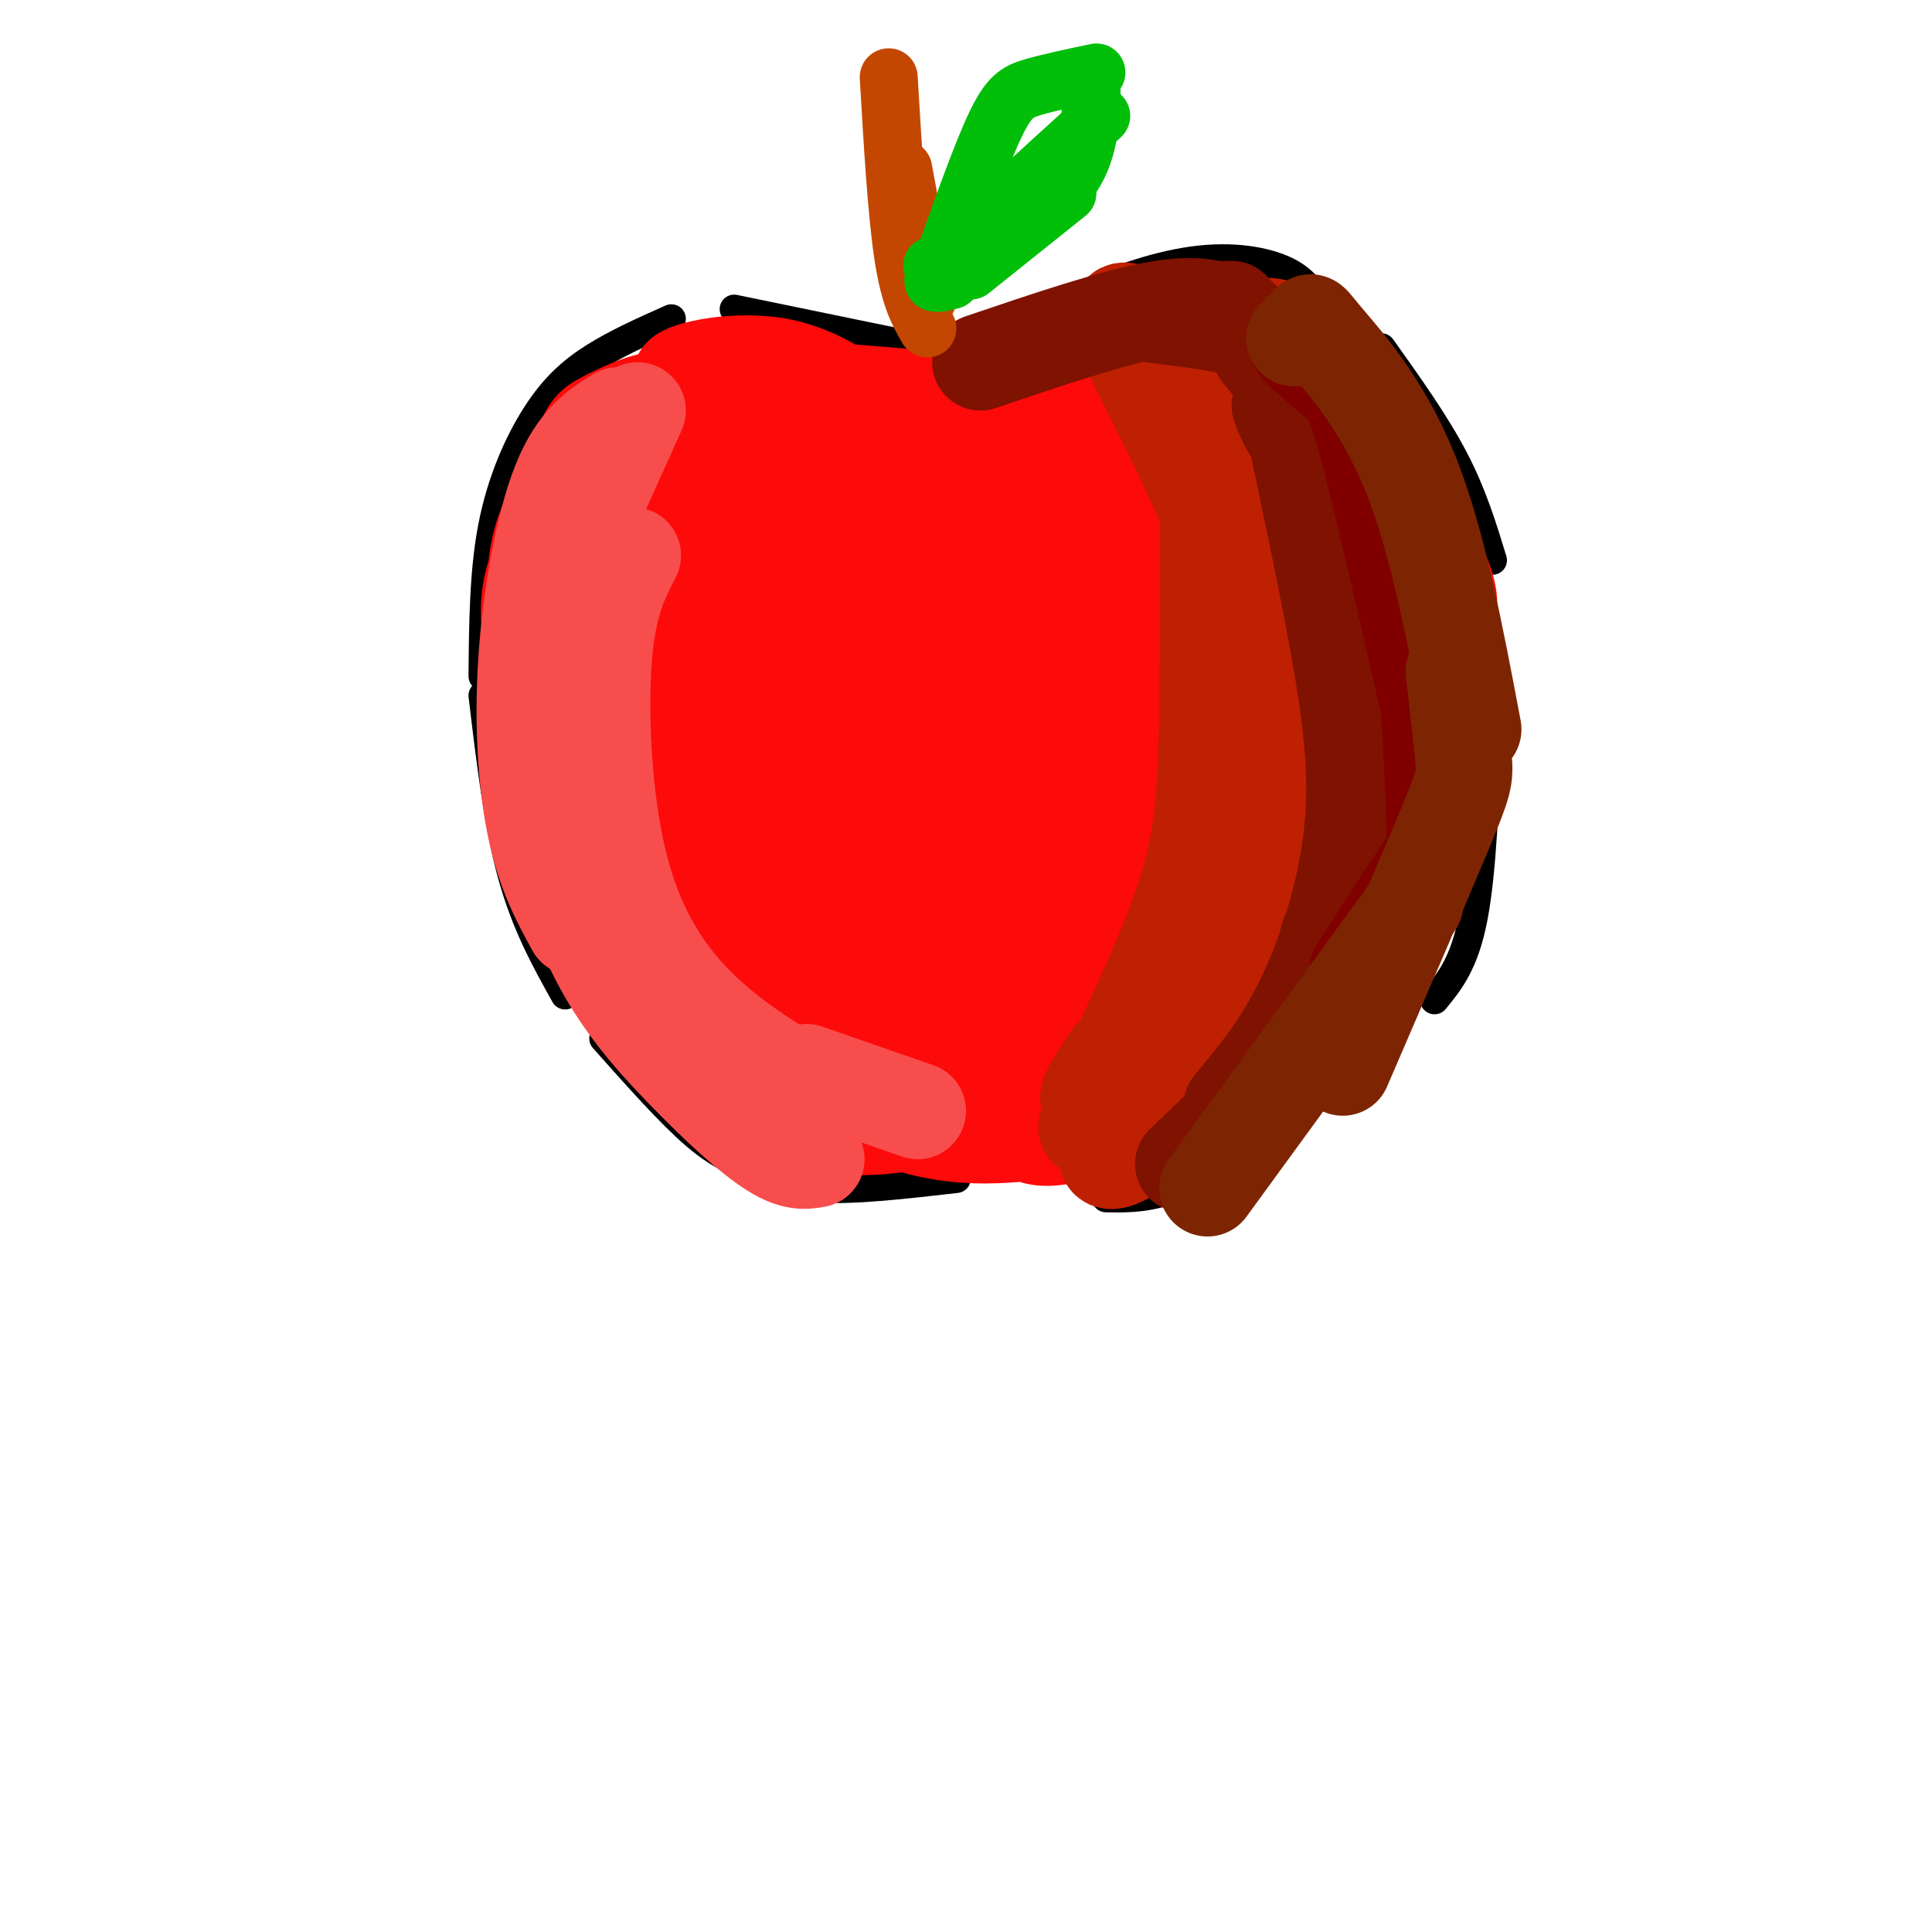 <svg viewBox='0 0 400 400' version='1.1' xmlns='http://www.w3.org/2000/svg' xmlns:xlink='http://www.w3.org/1999/xlink'><g fill='none' stroke='rgb(0,0,0)' stroke-width='6' stroke-linecap='round' stroke-linejoin='round'><path d='M139,66c-5.661,2.524 -11.321,5.048 -16,8c-4.679,2.952 -8.375,6.333 -12,12c-3.625,5.667 -7.179,13.619 -9,23c-1.821,9.381 -1.911,20.190 -2,31'/><path d='M100,144c1.583,13.333 3.167,26.667 6,37c2.833,10.333 6.917,17.667 11,25'/><path d='M125,215c6.923,7.792 13.845,15.583 19,20c5.155,4.417 8.542,5.458 12,7c3.458,1.542 6.988,3.583 14,4c7.012,0.417 17.506,-0.792 28,-2'/><path d='M152,64c0.000,0.000 34.000,7.000 34,7'/><path d='M213,72c2.036,-3.304 4.071,-6.607 10,-10c5.929,-3.393 15.750,-6.875 24,-8c8.250,-1.125 14.929,0.107 19,2c4.071,1.893 5.536,4.446 7,7'/><path d='M286,72c5.583,7.833 11.167,15.667 15,23c3.833,7.333 5.917,14.167 8,21'/><path d='M308,150c-0.583,15.250 -1.167,30.500 -3,40c-1.833,9.500 -4.917,13.250 -8,17'/><path d='M279,217c-10.833,10.417 -21.667,20.833 -30,26c-8.333,5.167 -14.167,5.083 -20,5'/></g>
<g fill='none' stroke='rgb(253,10,10)' stroke-width='12' stroke-linecap='round' stroke-linejoin='round'><path d='M114,133c0.278,-4.024 0.557,-8.048 0,-3c-0.557,5.048 -1.949,19.169 1,34c2.949,14.831 10.240,30.373 10,31c-0.240,0.627 -8.011,-13.660 -12,-26c-3.989,-12.340 -4.197,-22.734 -5,-28c-0.803,-5.266 -2.201,-5.404 0,-14c2.201,-8.596 8.001,-25.649 8,-26c-0.001,-0.351 -5.804,15.999 -8,26c-2.196,10.001 -0.783,13.654 0,19c0.783,5.346 0.938,12.385 3,20c2.062,7.615 6.031,15.808 10,24'/><path d='M121,190c3.833,6.333 8.417,10.167 13,14'/></g>
<g fill='none' stroke='rgb(253,10,10)' stroke-width='20' stroke-linecap='round' stroke-linejoin='round'><path d='M127,113c-1.630,18.283 -3.260,36.566 -2,50c1.260,13.434 5.409,22.020 10,29c4.591,6.980 9.626,12.353 7,8c-2.626,-4.353 -12.911,-18.433 -18,-28c-5.089,-9.567 -4.983,-14.623 -5,-23c-0.017,-8.377 -0.156,-20.076 0,-28c0.156,-7.924 0.609,-12.072 3,-17c2.391,-4.928 6.721,-10.634 5,-3c-1.721,7.634 -9.492,28.610 -11,44c-1.508,15.390 3.246,25.195 8,35'/><path d='M124,180c-1.706,-2.940 -9.972,-27.789 -13,-42c-3.028,-14.211 -0.817,-17.783 2,-25c2.817,-7.217 6.240,-18.080 8,-20c1.760,-1.920 1.858,5.101 1,8c-0.858,2.899 -2.673,1.674 -5,3c-2.327,1.326 -5.165,5.203 -6,14c-0.835,8.797 0.333,22.513 1,27c0.667,4.487 0.834,-0.257 1,-5'/><path d='M113,140c1.297,-9.117 4.040,-29.408 6,-40c1.960,-10.592 3.136,-11.484 6,-13c2.864,-1.516 7.416,-3.654 10,-4c2.584,-0.346 3.198,1.102 1,4c-2.198,2.898 -7.210,7.247 -11,17c-3.790,9.753 -6.358,24.912 -6,39c0.358,14.088 3.642,27.106 9,38c5.358,10.894 12.789,19.664 12,18c-0.789,-1.664 -9.797,-13.761 -14,-18c-4.203,-4.239 -3.602,-0.619 -3,3'/><path d='M123,184c-0.265,2.449 0.574,7.071 7,17c6.426,9.929 18.440,25.163 15,18c-3.440,-7.163 -22.334,-36.724 -27,-41c-4.666,-4.276 4.898,16.733 17,31c12.102,14.267 26.744,21.790 31,23c4.256,1.210 -1.872,-3.895 -8,-9'/><path d='M158,223c-0.604,-0.214 1.885,3.752 7,6c5.115,2.248 12.856,2.779 11,1c-1.856,-1.779 -13.310,-5.866 -16,-5c-2.690,0.866 3.384,6.686 13,8c9.616,1.314 22.773,-1.877 23,-3c0.227,-1.123 -12.475,-0.177 -23,-2c-10.525,-1.823 -18.872,-6.414 -24,-10c-5.128,-3.586 -7.037,-6.167 -9,-11c-1.963,-4.833 -3.982,-11.916 -6,-19'/><path d='M134,188c1.957,0.183 9.849,10.139 18,18c8.151,7.861 16.560,13.626 27,17c10.440,3.374 22.909,4.356 24,3c1.091,-1.356 -9.197,-5.051 -14,-6c-4.803,-0.949 -4.123,0.849 -2,3c2.123,2.151 5.687,4.656 14,6c8.313,1.344 21.375,1.527 20,1c-1.375,-0.527 -17.188,-1.763 -33,-3'/><path d='M188,227c-7.764,-0.435 -10.673,-0.024 -8,2c2.673,2.024 10.930,5.661 22,6c11.070,0.339 24.954,-2.621 26,-4c1.046,-1.379 -10.746,-1.176 -16,-1c-5.254,0.176 -3.969,0.326 -3,1c0.969,0.674 1.620,1.871 3,3c1.380,1.129 3.487,2.188 9,1c5.513,-1.188 14.432,-4.625 17,-6c2.568,-1.375 -1.216,-0.687 -5,0'/><path d='M233,229c5.418,-7.160 21.463,-25.059 28,-30c6.537,-4.941 3.567,3.078 -3,10c-6.567,6.922 -16.729,12.748 -16,15c0.729,2.252 12.351,0.929 21,-4c8.649,-4.929 14.324,-13.465 20,-22'/><path d='M283,198c3.900,-4.550 3.651,-4.926 4,-8c0.349,-3.074 1.295,-8.846 -3,-4c-4.295,4.846 -13.832,20.309 -21,29c-7.168,8.691 -11.968,10.609 -15,11c-3.032,0.391 -4.295,-0.745 -1,-3c3.295,-2.255 11.147,-5.627 19,-9'/><path d='M266,214c4.986,-2.195 7.951,-3.182 11,-7c3.049,-3.818 6.182,-10.467 9,-18c2.818,-7.533 5.321,-15.951 6,-25c0.679,-9.049 -0.464,-18.729 -1,-14c-0.536,4.729 -0.463,23.865 0,28c0.463,4.135 1.317,-6.733 2,-11c0.683,-4.267 1.195,-1.933 0,4c-1.195,5.933 -4.098,15.467 -7,25'/><path d='M286,196c0.950,-6.446 6.824,-35.062 6,-55c-0.824,-19.938 -8.344,-31.200 -9,-25c-0.656,6.200 5.554,29.862 6,28c0.446,-1.862 -4.873,-29.246 -9,-44c-4.127,-14.754 -7.064,-16.877 -10,-19'/><path d='M270,81c-3.948,-7.004 -8.819,-15.013 -3,-8c5.819,7.013 22.326,29.049 29,41c6.674,11.951 3.515,13.817 1,18c-2.515,4.183 -4.385,10.682 -6,14c-1.615,3.318 -2.975,3.456 -3,0c-0.025,-3.456 1.286,-10.506 2,-14c0.714,-3.494 0.831,-3.431 -4,-14c-4.831,-10.569 -14.608,-31.768 -20,-41c-5.392,-9.232 -6.398,-6.495 -9,-5c-2.602,1.495 -6.801,1.747 -11,2'/><path d='M246,74c-4.642,1.461 -10.747,4.112 -7,2c3.747,-2.112 17.344,-8.989 13,-9c-4.344,-0.011 -26.631,6.843 -30,7c-3.369,0.157 12.180,-6.384 21,-8c8.820,-1.616 10.910,1.692 13,5'/><path d='M256,71c-0.617,-0.525 -8.660,-4.337 -23,-1c-14.340,3.337 -34.976,13.821 -52,16c-17.024,2.179 -30.435,-3.949 -35,-6c-4.565,-2.051 -0.282,-0.026 4,2'/><path d='M150,82c4.810,1.295 14.835,3.534 13,3c-1.835,-0.534 -15.532,-3.839 -17,-6c-1.468,-2.161 9.292,-3.179 18,-1c8.708,2.179 15.365,7.553 15,7c-0.365,-0.553 -7.752,-7.034 -17,-9c-9.248,-1.966 -20.357,0.581 -21,2c-0.643,1.419 9.178,1.709 19,2'/><path d='M160,80c10.872,0.908 28.550,2.177 36,3c7.450,0.823 4.670,1.201 1,3c-3.670,1.799 -8.232,5.021 -13,5c-4.768,-0.021 -9.744,-3.284 -13,-4c-3.256,-0.716 -4.794,1.116 -8,5c-3.206,3.884 -8.080,9.820 -11,30c-2.920,20.180 -3.886,54.605 -6,56c-2.114,1.395 -5.377,-30.240 -6,-48c-0.623,-17.760 1.393,-21.646 4,-26c2.607,-4.354 5.803,-9.177 9,-14'/><path d='M153,90c-1.404,10.558 -9.415,43.951 -12,63c-2.585,19.049 0.254,23.752 4,31c3.746,7.248 8.397,17.039 12,23c3.603,5.961 6.157,8.091 10,8c3.843,-0.091 8.976,-2.405 14,0c5.024,2.405 9.941,9.527 6,-6c-3.941,-15.527 -16.738,-53.703 -20,-79c-3.262,-25.297 3.013,-37.715 4,-34c0.987,3.715 -3.313,23.563 -3,44c0.313,20.437 5.238,41.464 8,53c2.762,11.536 3.361,13.582 7,16c3.639,2.418 10.320,5.209 17,8'/><path d='M200,217c3.585,0.395 4.046,-2.617 7,-1c2.954,1.617 8.401,7.864 5,-7c-3.401,-14.864 -15.650,-50.841 -21,-69c-5.350,-18.159 -3.800,-18.502 -2,-28c1.800,-9.498 3.850,-28.151 4,-26c0.150,2.151 -1.599,25.107 0,44c1.599,18.893 6.546,33.722 11,45c4.454,11.278 8.416,19.003 12,23c3.584,3.997 6.790,4.264 11,6c4.210,1.736 9.423,4.940 8,-3c-1.423,-7.940 -9.481,-27.025 -14,-41c-4.519,-13.975 -5.500,-22.839 -6,-31c-0.500,-8.161 -0.519,-15.620 1,-23c1.519,-7.380 4.577,-14.680 6,-17c1.423,-2.320 1.212,0.340 1,3'/><path d='M223,92c-0.119,4.460 -0.917,14.111 1,28c1.917,13.889 6.548,32.018 11,46c4.452,13.982 8.725,23.819 12,29c3.275,5.181 5.553,5.708 7,5c1.447,-0.708 2.063,-2.651 4,-1c1.937,1.651 5.195,6.897 1,-6c-4.195,-12.897 -15.844,-43.938 -21,-60c-5.156,-16.062 -3.819,-17.145 -2,-27c1.819,-9.855 4.120,-28.480 8,-23c3.880,5.480 9.339,35.067 16,59c6.661,23.933 14.524,42.213 14,36c-0.524,-6.213 -9.435,-36.918 -13,-56c-3.565,-19.082 -1.782,-26.541 0,-34'/><path d='M261,88c0.201,-10.416 0.702,-19.457 4,-8c3.298,11.457 9.392,43.413 13,66c3.608,22.587 4.728,35.804 3,38c-1.728,2.196 -6.305,-6.628 -10,-11c-3.695,-4.372 -6.509,-4.293 -7,-24c-0.491,-19.707 1.340,-59.202 2,-56c0.660,3.202 0.149,49.101 -3,76c-3.149,26.899 -8.937,34.798 -12,37c-3.063,2.202 -3.402,-1.292 -5,-4c-1.598,-2.708 -4.457,-4.631 -6,-19c-1.543,-14.369 -1.772,-41.185 -2,-68'/><path d='M238,115c2.656,-25.007 10.295,-53.524 9,-35c-1.295,18.524 -11.526,84.090 -16,112c-4.474,27.910 -3.192,18.164 -4,17c-0.808,-1.164 -3.707,6.253 -6,8c-2.293,1.747 -3.981,-2.175 -6,-8c-2.019,-5.825 -4.369,-13.554 -6,-25c-1.631,-11.446 -2.542,-26.608 -2,-41c0.542,-14.392 2.539,-28.015 6,-38c3.461,-9.985 8.388,-16.333 11,-19c2.612,-2.667 2.911,-1.654 4,3c1.089,4.654 2.969,12.950 4,24c1.031,11.050 1.213,24.856 0,39c-1.213,14.144 -3.822,28.627 -7,40c-3.178,11.373 -6.924,19.636 -10,23c-3.076,3.364 -5.482,1.829 -8,0c-2.518,-1.829 -5.148,-3.951 -8,-14c-2.852,-10.049 -5.926,-28.024 -9,-46'/><path d='M190,155c-1.295,-16.405 -0.032,-34.417 3,-46c3.032,-11.583 7.835,-16.736 11,-20c3.165,-3.264 4.693,-4.641 5,6c0.307,10.641 -0.606,33.298 -3,48c-2.394,14.702 -6.268,21.450 -11,30c-4.732,8.550 -10.321,18.902 -14,23c-3.679,4.098 -5.446,1.943 -7,2c-1.554,0.057 -2.895,2.328 -4,-5c-1.105,-7.328 -1.975,-24.253 0,-40c1.975,-15.747 6.795,-30.315 11,-39c4.205,-8.685 7.794,-11.489 11,-14c3.206,-2.511 6.030,-4.731 8,-3c1.970,1.731 3.087,7.414 4,15c0.913,7.586 1.622,17.076 -3,30c-4.622,12.924 -14.576,29.281 -20,38c-5.424,8.719 -6.320,9.801 -9,12c-2.680,2.199 -7.145,5.515 -10,6c-2.855,0.485 -4.102,-1.861 -4,-9c0.102,-7.139 1.551,-19.069 3,-31'/><path d='M161,158c1.762,-6.476 4.667,-7.167 7,-9c2.333,-1.833 4.095,-4.810 9,-1c4.905,3.810 12.952,14.405 21,25'/></g>
<g fill='none' stroke='rgb(191,32,1)' stroke-width='20' stroke-linecap='round' stroke-linejoin='round'><path d='M244,75c5.100,4.380 10.201,8.759 14,14c3.799,5.241 6.298,11.342 9,19c2.702,7.658 5.608,16.872 5,30c-0.608,13.128 -4.730,30.168 -5,28c-0.270,-2.168 3.312,-23.545 -1,-46c-4.312,-22.455 -16.518,-45.987 -16,-45c0.518,0.987 13.759,26.494 27,52'/><path d='M277,127c4.717,12.815 3.008,18.853 2,24c-1.008,5.147 -1.317,9.405 -4,19c-2.683,9.595 -7.742,24.528 -14,36c-6.258,11.472 -13.715,19.483 -12,18c1.715,-1.483 12.600,-12.461 13,-13c0.400,-0.539 -9.687,9.361 -10,8c-0.313,-1.361 9.146,-13.982 15,-24c5.854,-10.018 8.101,-17.434 7,-32c-1.101,-14.566 -5.551,-36.283 -10,-58'/><path d='M264,105c-4.279,-14.125 -9.977,-20.439 -6,-14c3.977,6.439 17.631,25.631 24,36c6.369,10.369 5.455,11.916 3,22c-2.455,10.084 -6.452,28.705 -9,39c-2.548,10.295 -3.649,12.266 -7,16c-3.351,3.734 -8.953,9.233 -8,7c0.953,-2.233 8.462,-12.196 13,-21c4.538,-8.804 6.106,-16.447 8,-28c1.894,-11.553 4.112,-27.015 4,-36c-0.112,-8.985 -2.556,-11.492 -5,-14'/><path d='M281,112c-1.761,-8.741 -3.663,-23.593 -9,-32c-5.337,-8.407 -14.110,-10.369 -12,-7c2.110,3.369 15.101,12.068 22,17c6.899,4.932 7.705,6.095 10,19c2.295,12.905 6.079,37.551 5,52c-1.079,14.449 -7.023,18.700 -9,19c-1.977,0.300 0.011,-3.350 2,-7'/><path d='M290,173c0.285,1.453 -0.002,8.586 -6,19c-5.998,10.414 -17.709,24.110 -23,31c-5.291,6.890 -4.164,6.973 -8,8c-3.836,1.027 -12.637,2.997 -12,1c0.637,-1.997 10.710,-7.961 21,-19c10.290,-11.039 20.797,-27.154 24,-32c3.203,-4.846 -0.899,1.577 -5,8'/><path d='M281,189c-7.247,9.268 -22.864,28.437 -35,40c-12.136,11.563 -20.791,15.518 -15,6c5.791,-9.518 26.026,-32.510 37,-45c10.974,-12.490 12.685,-14.478 12,-34c-0.685,-19.522 -3.767,-56.578 -8,-74c-4.233,-17.422 -9.616,-15.211 -15,-13'/><path d='M257,69c4.739,6.824 24.088,30.384 34,44c9.912,13.616 10.389,17.289 7,31c-3.389,13.711 -10.643,37.461 -19,52c-8.357,14.539 -17.816,19.868 -25,24c-7.184,4.132 -12.092,7.066 -17,10'/><path d='M237,230c2.425,-6.637 16.987,-28.230 24,-44c7.013,-15.770 6.478,-25.716 6,-44c-0.478,-18.284 -0.899,-44.905 -2,-57c-1.101,-12.095 -2.881,-9.666 -5,-9c-2.119,0.666 -4.577,-0.433 -8,-2c-3.423,-1.567 -7.812,-3.602 -6,1c1.812,4.602 9.826,15.842 14,31c4.174,15.158 4.508,34.235 3,49c-1.508,14.765 -4.860,25.219 -9,34c-4.140,8.781 -9.070,15.891 -14,23'/><path d='M240,212c-6.542,10.346 -15.897,24.711 -15,21c0.897,-3.711 12.045,-25.496 18,-41c5.955,-15.504 6.717,-24.725 7,-46c0.283,-21.275 0.087,-54.604 0,-68c-0.087,-13.396 -0.065,-6.859 -5,-8c-4.935,-1.141 -14.829,-9.961 -13,-3c1.829,6.961 15.380,29.703 22,49c6.620,19.297 6.310,35.148 6,51'/><path d='M260,167c-0.214,14.798 -3.750,26.292 -11,37c-7.250,10.708 -18.214,20.631 -22,23c-3.786,2.369 -0.393,-2.815 3,-8'/></g>
<g fill='none' stroke='rgb(127,18,1)' stroke-width='20' stroke-linecap='round' stroke-linejoin='round'><path d='M270,76c3.435,2.256 6.869,4.512 12,18c5.131,13.488 11.958,38.208 14,55c2.042,16.792 -0.702,25.655 -5,34c-4.298,8.345 -10.149,16.173 -16,24'/><path d='M261,73c7.305,8.850 14.610,17.699 20,28c5.390,10.301 8.864,22.053 11,30c2.136,7.947 2.933,12.089 2,21c-0.933,8.911 -3.597,22.591 -6,32c-2.403,9.409 -4.544,14.545 -10,22c-5.456,7.455 -14.228,17.227 -23,27'/><path d='M275,194c-0.500,6.583 -1.000,13.167 -6,21c-5.000,7.833 -14.500,16.917 -24,26'/><path d='M281,84c6.422,13.711 12.844,27.422 16,40c3.156,12.578 3.044,24.022 2,32c-1.044,7.978 -3.022,12.489 -5,17'/><path d='M267,84c3.679,17.208 7.357,34.417 10,49c2.643,14.583 4.250,26.542 3,39c-1.250,12.458 -5.357,25.417 -10,35c-4.643,9.583 -9.821,15.792 -15,22'/><path d='M255,64c-10.345,0.167 -20.690,0.333 -17,1c3.690,0.667 21.417,1.833 29,7c7.583,5.167 5.024,14.333 3,17c-2.024,2.667 -3.512,-1.167 -5,-5'/><path d='M257,66c-4.000,-1.750 -8.000,-3.500 -17,-2c-9.000,1.500 -23.000,6.250 -37,11'/></g>
<g fill='none' stroke='rgb(248,77,77)' stroke-width='20' stroke-linecap='round' stroke-linejoin='round'><path d='M128,86c-4.268,2.655 -8.536,5.310 -12,14c-3.464,8.690 -6.125,23.417 -7,37c-0.875,13.583 0.036,26.024 2,35c1.964,8.976 4.982,14.488 8,20'/><path d='M132,85c-5.454,12.106 -10.909,24.211 -14,31c-3.091,6.789 -3.820,8.261 -4,20c-0.180,11.739 0.189,33.744 5,50c4.811,16.256 14.065,26.761 22,35c7.935,8.239 14.553,14.211 19,17c4.447,2.789 6.724,2.394 9,2'/><path d='M131,115c-2.548,4.911 -5.095,9.821 -6,21c-0.905,11.179 -0.167,28.625 3,42c3.167,13.375 8.762,22.679 16,30c7.238,7.321 16.119,12.661 25,18'/><path d='M167,222c0.000,0.000 23.000,8.000 23,8'/></g>
<g fill='none' stroke='rgb(128,0,0)' stroke-width='20' stroke-linecap='round' stroke-linejoin='round'><path d='M269,72c3.000,2.733 6.000,5.467 8,7c2.000,1.533 3.000,1.867 6,13c3.000,11.133 8.000,33.067 13,55'/><path d='M295,132c0.889,14.733 1.778,29.467 2,37c0.222,7.533 -0.222,7.867 -3,12c-2.778,4.133 -7.889,12.067 -13,20'/></g>
<g fill='none' stroke='rgb(125,37,2)' stroke-width='20' stroke-linecap='round' stroke-linejoin='round'><path d='M268,70c1.244,-1.232 2.488,-2.464 3,-3c0.512,-0.536 0.292,-0.375 4,4c3.708,4.375 11.345,12.964 17,27c5.655,14.036 9.327,33.518 13,53'/><path d='M301,139c0.822,7.022 1.644,14.044 2,18c0.356,3.956 0.244,4.844 -4,15c-4.244,10.156 -12.622,29.578 -21,49'/><path d='M293,187c0.000,0.000 -43.000,59.000 -43,59'/></g>
<g fill='none' stroke='rgb(195,71,1)' stroke-width='12' stroke-linecap='round' stroke-linejoin='round'><path d='M192,62c0.000,0.000 -5.000,-27.000 -5,-27'/><path d='M192,68c-1.833,-3.167 -3.667,-6.333 -5,-15c-1.333,-8.667 -2.167,-22.833 -3,-37'/></g>
<g fill='none' stroke='rgb(1,190,9)' stroke-width='12' stroke-linecap='round' stroke-linejoin='round'><path d='M195,55c4.044,-11.422 8.089,-22.844 11,-29c2.911,-6.156 4.689,-7.044 8,-8c3.311,-0.956 8.156,-1.978 13,-3'/><path d='M197,58c-3.083,0.833 -6.167,1.667 -1,-4c5.167,-5.667 18.583,-17.833 32,-30'/><path d='M226,19c-0.250,7.000 -0.500,14.000 -6,20c-5.500,6.000 -16.250,11.000 -27,16'/><path d='M221,40c0.000,0.000 -20.000,16.000 -20,16'/></g>
</svg>